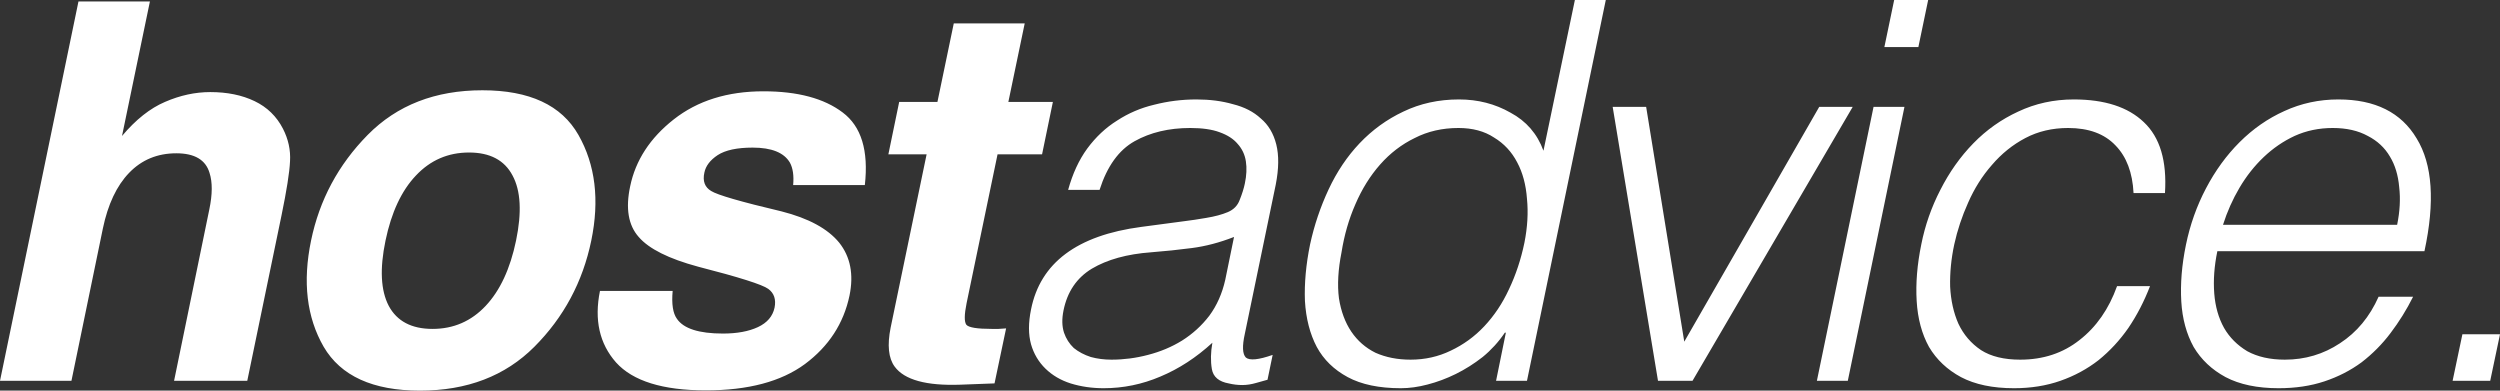 <svg width="192" height="30" viewBox="0 0 192 30" fill="none" xmlns="http://www.w3.org/2000/svg" class="{{class-name}}"><rect x="0" y="0" width="192" height="30" fill="#333333" stroke="none"/><path d="M21.733 9.888C22.146 10.695 22.326 11.528 22.274 12.387C22.236 13.234 22.017 14.622 21.618 16.553L18.99 29.246H13.369L16.073 16.096C16.318 14.933 16.324 13.994 16.093 13.28C15.796 12.275 14.946 11.773 13.542 11.773C12.087 11.773 10.876 12.275 9.911 13.28C8.957 14.272 8.288 15.693 7.901 17.544L5.487 29.246H0L6.027 0.11H11.514L9.37 10.444C10.426 9.188 11.527 8.315 12.673 7.826C13.832 7.323 14.991 7.072 16.15 7.072C17.451 7.072 18.585 7.303 19.55 7.766C20.517 8.229 21.244 8.936 21.733 9.888ZM39.633 18.477C40.084 16.308 39.994 14.642 39.363 13.478C38.745 12.302 37.631 11.713 36.021 11.713C34.411 11.713 33.052 12.302 31.945 13.478C30.837 14.642 30.058 16.308 29.607 18.477C29.156 20.645 29.24 22.318 29.858 23.494C30.489 24.671 31.61 25.26 33.22 25.26C34.83 25.26 36.188 24.671 37.296 23.494C38.404 22.318 39.183 20.645 39.633 18.477ZM32.254 30C28.635 30 26.168 28.876 24.855 26.628C23.554 24.367 23.232 21.65 23.889 18.477C24.533 15.356 25.982 12.652 28.235 10.364C30.489 8.077 33.426 6.933 37.045 6.933C40.664 6.933 43.124 8.077 44.425 10.364C45.725 12.652 46.054 15.356 45.41 18.477C44.753 21.65 43.298 24.367 41.044 26.628C38.803 28.876 35.873 30 32.254 30ZM51.66 22.344C51.57 23.349 51.68 24.063 51.989 24.486C52.504 25.24 53.683 25.617 55.524 25.617C56.606 25.617 57.501 25.451 58.209 25.121C58.918 24.79 59.343 24.294 59.485 23.633C59.613 22.999 59.453 22.516 59.002 22.186C58.551 21.855 56.754 21.286 53.612 20.48C51.358 19.872 49.838 19.111 49.053 18.199C48.254 17.3 48.035 16.004 48.396 14.311C48.808 12.315 49.922 10.602 51.738 9.174C53.567 7.733 55.866 7.012 58.635 7.012C61.262 7.012 63.29 7.555 64.72 8.639C66.15 9.71 66.716 11.568 66.42 14.212H60.914C60.979 13.485 60.895 12.91 60.663 12.487C60.212 11.72 59.259 11.336 57.804 11.336C56.606 11.336 55.711 11.528 55.119 11.912C54.539 12.295 54.198 12.745 54.095 13.26C53.953 13.908 54.127 14.377 54.616 14.668C55.093 14.973 56.896 15.495 60.026 16.235C62.099 16.764 63.574 17.564 64.45 18.635C65.312 19.72 65.576 21.075 65.242 22.701C64.791 24.843 63.651 26.595 61.822 27.957C59.993 29.306 57.456 29.98 54.211 29.98C50.901 29.98 48.602 29.266 47.314 27.838C46.039 26.397 45.627 24.566 46.077 22.344H51.66ZM68.227 11.852L69.058 7.826H71.995L73.25 1.796H78.698L77.442 7.826H80.862L80.031 11.852H76.612L74.236 23.276C74.055 24.162 74.049 24.718 74.216 24.942C74.397 25.154 75.047 25.26 76.168 25.26C76.335 25.26 76.509 25.26 76.689 25.26C76.882 25.247 77.075 25.233 77.269 25.22L76.38 29.445L73.753 29.544C71.138 29.636 69.457 29.174 68.71 28.155C68.234 27.508 68.131 26.509 68.401 25.161L71.164 11.852H68.227ZM94.773 18.198C93.665 18.631 92.584 18.915 91.528 19.051C90.5 19.186 89.458 19.294 88.403 19.376C86.557 19.511 85.04 19.931 83.853 20.635C82.692 21.339 81.967 22.409 81.677 23.844C81.545 24.494 81.558 25.062 81.716 25.55C81.875 26.01 82.125 26.403 82.468 26.728C82.838 27.026 83.273 27.256 83.774 27.418C84.275 27.554 84.802 27.622 85.356 27.622C86.306 27.622 87.242 27.5 88.165 27.256C89.115 27.012 89.986 26.647 90.777 26.159C91.594 25.645 92.293 25.008 92.874 24.25C93.454 23.465 93.863 22.544 94.1 21.488L94.773 18.198ZM91.014 16.979C91.463 16.925 92.003 16.844 92.636 16.735C93.296 16.627 93.85 16.478 94.298 16.289C94.746 16.099 95.05 15.788 95.208 15.354C95.393 14.894 95.525 14.474 95.604 14.095C95.736 13.472 95.762 12.904 95.683 12.389C95.604 11.874 95.393 11.428 95.05 11.049C94.733 10.669 94.272 10.372 93.665 10.155C93.085 9.938 92.333 9.83 91.41 9.83C89.775 9.83 88.35 10.168 87.137 10.845C85.924 11.523 85.027 12.768 84.447 14.582H82.033C82.376 13.337 82.864 12.281 83.497 11.414C84.156 10.521 84.921 9.803 85.792 9.261C86.662 8.693 87.612 8.286 88.64 8.043C89.695 7.772 90.777 7.637 91.885 7.637C92.913 7.637 93.85 7.758 94.694 8.002C95.564 8.219 96.276 8.584 96.83 9.099C97.41 9.586 97.806 10.25 98.017 11.089C98.228 11.929 98.215 12.958 97.978 14.176L95.604 25.631C95.393 26.579 95.419 27.188 95.683 27.459C95.973 27.703 96.659 27.635 97.74 27.256L97.345 29.165C97.16 29.219 96.87 29.3 96.474 29.409C96.105 29.517 95.749 29.571 95.406 29.571C95.063 29.571 94.72 29.531 94.377 29.449C93.612 29.314 93.177 28.948 93.072 28.353C92.966 27.73 92.979 27.053 93.111 26.322C91.871 27.459 90.539 28.326 89.115 28.921C87.717 29.517 86.266 29.815 84.763 29.815C83.866 29.815 83.022 29.693 82.231 29.449C81.466 29.206 80.82 28.827 80.292 28.312C79.765 27.797 79.395 27.175 79.184 26.444C78.973 25.685 78.973 24.792 79.184 23.763C79.897 20.188 82.719 18.076 87.651 17.426L91.014 16.979ZM117.074 18.645C117.311 17.453 117.377 16.329 117.272 15.273C117.193 14.19 116.942 13.256 116.52 12.47C116.098 11.658 115.505 11.021 114.74 10.561C114.001 10.074 113.091 9.83 112.01 9.83C110.77 9.83 109.649 10.087 108.647 10.602C107.644 11.089 106.761 11.766 105.996 12.633C105.231 13.499 104.598 14.515 104.097 15.679C103.596 16.817 103.24 18.049 103.029 19.376C102.765 20.703 102.699 21.881 102.831 22.91C102.989 23.912 103.306 24.765 103.78 25.469C104.255 26.173 104.875 26.714 105.64 27.093C106.431 27.445 107.328 27.622 108.33 27.622C109.438 27.622 110.467 27.391 111.416 26.931C112.392 26.471 113.249 25.848 113.988 25.062C114.753 24.25 115.386 23.302 115.887 22.219C116.415 21.109 116.81 19.917 117.074 18.645ZM120.951 0H123.325L117.272 29.246H114.898L115.65 25.55H115.571C115.096 26.254 114.529 26.877 113.869 27.418C113.21 27.933 112.524 28.366 111.812 28.718C111.1 29.07 110.374 29.341 109.636 29.531C108.924 29.72 108.238 29.815 107.579 29.815C105.917 29.815 104.558 29.531 103.503 28.962C102.448 28.393 101.657 27.622 101.129 26.647C100.602 25.645 100.299 24.467 100.219 23.113C100.167 21.759 100.299 20.31 100.615 18.766C100.932 17.304 101.406 15.896 102.039 14.542C102.672 13.188 103.464 12.01 104.413 11.008C105.389 9.979 106.51 9.167 107.776 8.571C109.069 7.948 110.493 7.637 112.049 7.637C113.5 7.637 114.819 7.975 116.006 8.652C117.219 9.302 118.063 10.277 118.538 11.577L120.951 0ZM123.853 8.205H126.424L129.352 26.24L139.718 8.205H142.29L129.985 29.246H127.334L123.853 8.205ZM139.537 29.246L143.889 8.205H146.263L141.911 29.246H139.537ZM144.72 3.615L145.472 0H148.083L147.331 3.615H144.72ZM163.856 14.826C163.777 13.256 163.316 12.037 162.472 11.171C161.628 10.277 160.414 9.83 158.832 9.83C157.618 9.83 156.524 10.087 155.548 10.602C154.572 11.116 153.715 11.807 152.976 12.673C152.237 13.513 151.631 14.474 151.156 15.557C150.681 16.613 150.325 17.683 150.088 18.766C149.85 19.877 149.745 20.96 149.771 22.016C149.824 23.072 150.035 24.02 150.404 24.859C150.8 25.699 151.38 26.376 152.145 26.89C152.91 27.378 153.912 27.622 155.152 27.622C156.919 27.622 158.436 27.12 159.702 26.119C160.994 25.117 161.957 23.736 162.59 21.975H165.122C164.674 23.14 164.12 24.209 163.461 25.184C162.801 26.132 162.036 26.958 161.166 27.662C160.296 28.339 159.32 28.867 158.238 29.246C157.157 29.625 155.97 29.815 154.677 29.815C153.042 29.815 151.684 29.531 150.602 28.962C149.547 28.393 148.729 27.622 148.149 26.647C147.595 25.645 147.279 24.467 147.2 23.113C147.12 21.759 147.239 20.31 147.556 18.766C147.846 17.304 148.334 15.909 149.02 14.582C149.705 13.229 150.549 12.037 151.552 11.008C152.554 9.979 153.701 9.167 154.994 8.571C156.313 7.948 157.737 7.637 159.267 7.637C161.641 7.637 163.434 8.219 164.648 9.383C165.887 10.548 166.428 12.362 166.27 14.826H163.856ZM184.1 17.264C184.311 16.234 184.364 15.273 184.259 14.379C184.179 13.459 183.942 12.673 183.546 12.024C183.151 11.347 182.584 10.818 181.845 10.439C181.107 10.033 180.21 9.83 179.155 9.83C178.1 9.83 177.124 10.033 176.227 10.439C175.356 10.845 174.565 11.387 173.853 12.064C173.141 12.741 172.521 13.526 171.993 14.42C171.466 15.314 171.044 16.262 170.727 17.264H184.1ZM170.292 19.294C170.055 20.432 169.976 21.515 170.055 22.544C170.134 23.546 170.385 24.426 170.807 25.184C171.229 25.916 171.822 26.511 172.587 26.972C173.378 27.405 174.341 27.622 175.475 27.622C177.031 27.622 178.443 27.202 179.709 26.362C181.001 25.523 181.99 24.331 182.676 22.788H185.327C184.826 23.79 184.245 24.724 183.586 25.59C182.953 26.43 182.214 27.175 181.37 27.825C180.526 28.448 179.577 28.935 178.522 29.287C177.467 29.639 176.293 29.815 175 29.815C173.365 29.815 172.007 29.531 170.925 28.962C169.87 28.393 169.052 27.622 168.472 26.647C167.918 25.645 167.602 24.48 167.523 23.153C167.444 21.799 167.562 20.351 167.879 18.807C168.195 17.264 168.71 15.815 169.422 14.461C170.134 13.107 170.991 11.929 171.993 10.927C173.022 9.898 174.17 9.099 175.436 8.53C176.728 7.934 178.113 7.637 179.59 7.637C182.412 7.637 184.417 8.639 185.604 10.642C186.817 12.619 187.015 15.503 186.197 19.294H170.292ZM188.36 29.246L189.112 25.672H192L191.248 29.246H188.36Z" fill="white"/></svg>
